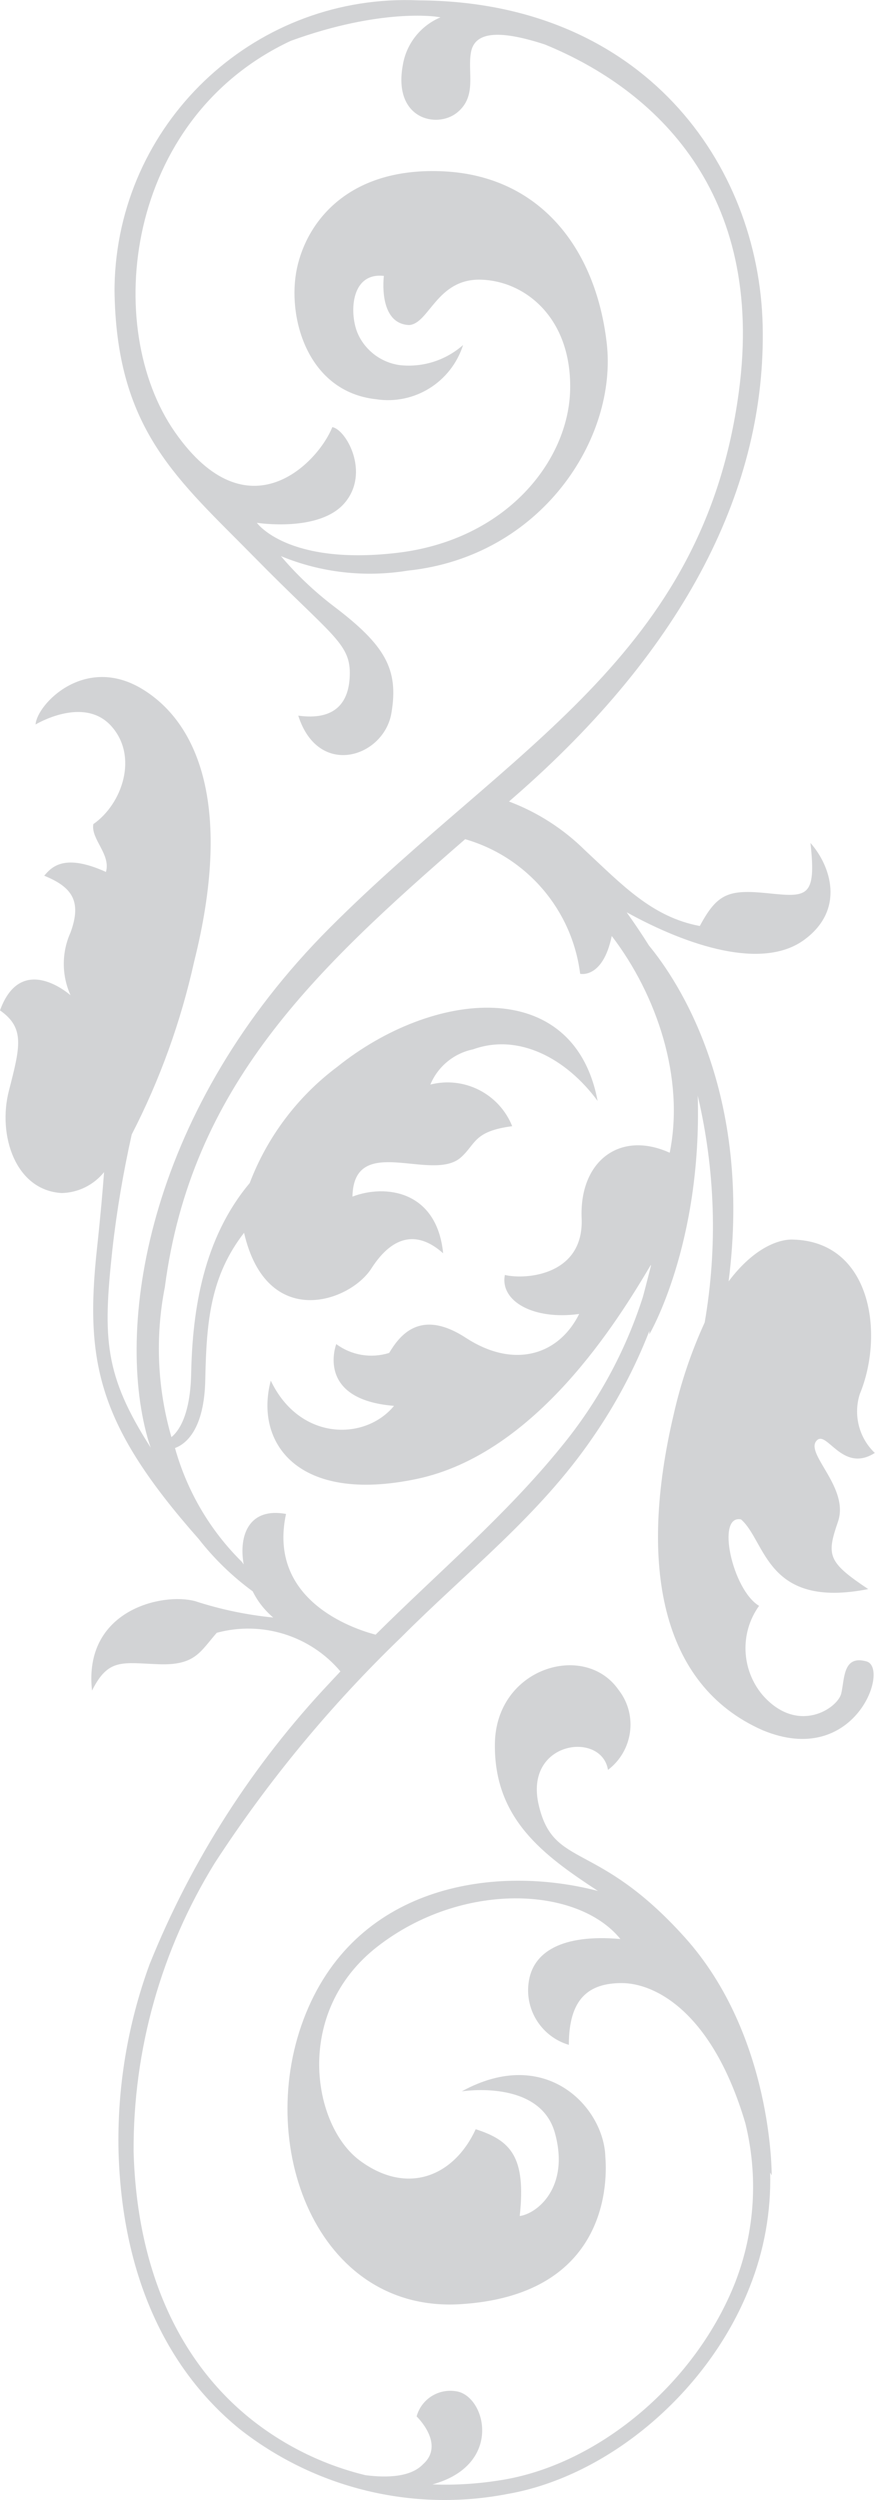 <?xml version="1.0" encoding="UTF-8"?>
<svg id="a" data-name="圖層 1" xmlns="http://www.w3.org/2000/svg" viewBox="0 0 46.5 132.75">
  <path id="b" data-name="Path 601" fill="#d2d3d5" d="m6.09,15.67c.16,7.24,3.41,9.83,7.42,13.91,4.01,4.08,5.08,4.55,5.08,6.15s-.8,2.54-2.74,2.27c1.07,3.35,4.55,2.21,4.95-.13s-.33-3.61-3.08-5.69c-1.02-.78-1.96-1.67-2.79-2.65,2.13.88,4.46,1.14,6.74.77,7.09-.74,11.17-7.02,10.57-12.11s-3.61-8.83-8.63-9.09-7.29,2.61-7.83,5.15.53,6.55,4.21,6.95c2.04.31,3.99-.91,4.62-2.88-.92.81-2.13,1.2-3.35,1.07-.98-.13-1.82-.75-2.23-1.64-.47-1.02-.44-3.3,1.37-3.1,0,0-.33,2.54,1.34,2.61,1.07-.07,1.47-2.47,3.81-2.41s4.82,2.01,4.75,5.82-3.41,8.02-9.23,8.69-7.42-1.6-7.42-1.6c0,0,3.34.53,4.68-1.07s.07-3.88-.67-4.01c-.74,1.87-4.48,5.82-8.36.27S6.62,6.31,15.45,2.17c4.81-1.75,7.76-1.28,7.76-1.28l.2.03c-1.05.44-1.81,1.39-2,2.52-.54,2.88,1.8,3.41,2.88,2.54s.54-2.14.74-3.21c.19-1.02,1.34-1.25,3.92-.41,5.88,2.4,11.72,7.86,10.32,18.4-1.87,14.11-12.17,18.93-21.73,28.49s-11.44,20.87-9.7,27.09c.05.18.11.35.17.53-2.47-3.86-2.55-5.78-2.04-10.5.23-2.06.58-4.11,1.03-6.13,1.5-2.91,2.61-5.99,3.32-9.19,2.01-8.02.33-12.57-2.74-14.45s-5.62.8-5.69,1.87c0,0,2.54-1.54,4.01.07s.6,4.15-.94,5.22c-.14.8.94,1.6.67,2.54-2.21-1-2.88-.27-3.28.2,1.47.6,2.01,1.34,1.4,3.01-.48,1.06-.48,2.28,0,3.34,0,0-2.61-2.34-3.75.8,1.34.94,1.07,1.94.47,4.28s.34,5.28,2.81,5.42c.88-.02,1.7-.43,2.25-1.11-.07.93-.18,2.25-.38,4.09-.65,6.05.09,9.37,5.41,15.39.82,1.05,1.79,1.99,2.87,2.78.26.53.63,1,1.09,1.39-1.41-.14-2.8-.43-4.15-.87-1.74-.47-5.95.47-5.48,4.75.87-1.74,1.61-1.47,3.55-1.4s2.2-.67,3.08-1.67c2.4-.65,4.97.15,6.57,2.05-.18.2-.37.39-.55.59-4.1,4.34-7.36,9.42-9.59,14.96-1.17,3.19-1.73,6.57-1.65,9.96.18,6.34,2.4,11.42,6.41,14.7,4.02,3.17,9.22,4.44,14.25,3.47,5.41-.94,10.71-5.46,12.88-10.99.77-1.93,1.14-4,1.09-6.08.08.15.08.15.08.15,0,0,.07-7.43-4.62-12.64s-6.96-3.61-7.76-7.02,3.34-3.95,3.68-1.87c1.32-1,1.59-2.88.6-4.2-.02-.03-.04-.05-.06-.08-1.81-2.54-6.49-1.14-6.55,2.88s2.61,5.95,5.48,7.83c-5.35-1.4-12.71-.4-15.52,6.49s.55,15.93,8.22,15.45c7.56-.47,7.83-6.08,7.69-7.82-.07-2.61-3.14-5.95-7.63-3.48,0,0,4.15-.67,4.95,2.21s-.94,4.28-1.87,4.41c.34-3.14-.47-4.01-2.34-4.61-1.14,2.48-3.61,3.54-6.15,1.67s-3.55-7.89.93-11.37,10.63-3.21,12.91-.4c-3.08-.27-4.68.67-4.88,2.34-.19,1.47.72,2.86,2.14,3.28,0-2.47,1.07-3.28,2.81-3.28s4.81,1.49,6.57,7.44c.69,2.8.51,5.74-.53,8.43-2.07,5.28-7.12,9.59-12.26,10.49-1.27.22-2.55.31-3.84.26,3.81-1.04,2.83-4.76,1.23-4.95-.93-.14-1.82.43-2.07,1.34,0,0,1.54,1.47.34,2.54-.65.68-1.89.73-3.06.58-2.27-.55-4.39-1.6-6.2-3.07-3.83-3.13-5.95-8.01-6.12-14.11-.03-5.41,1.47-10.72,4.31-15.32,2.84-4.37,6.17-8.39,9.92-12,3.5-3.51,7.33-6.45,10.17-10.6,1.22-1.76,2.23-3.66,3.01-5.66,0,.12,0,.18,0,.18,0,0,2.8-4.75,2.57-12.67.93,3.95,1.06,8.04.37,12.04-.72,1.57-1.27,3.21-1.65,4.89-1.87,7.94-.71,14.36,4.72,16.76,4.91,2.05,6.78-3.3,5.53-3.65s-1.16.89-1.34,1.69-2.32,2.23-4.19.09c-1.13-1.35-1.21-3.3-.18-4.73-1.42-.85-2.3-4.86-.96-4.59,1.34,1.16,1.32,4.77,6.76,3.7-2.14-1.43-2.23-1.78-1.61-3.57s-1.7-3.57-1.16-4.28,1.36,1.74,3.12.62c-.84-.8-1.15-2.01-.8-3.12,1.32-3.19.62-8.12-3.57-8.21-.71-.02-2.04.41-3.4,2.22,1.28-10.02-2.67-15.94-4.23-17.83-.37-.59-.76-1.17-1.19-1.77,3.28,1.81,7.22,3.08,9.43,1.47s1.41-3.95.34-5.15c.33,2.94-.2,2.88-2.27,2.67s-2.68,0-3.61,1.74c-2.54-.47-4.15-2.21-6.09-4.01-1.15-1.14-2.53-2.03-4.05-2.6l.24-.21c9.16-7.96,13.44-16.52,13.24-25.08S34.18.08,22.27.02C13.73-.37,6.49,6.24,6.1,14.78c-.01.29-.02.59-.01.88m24.75,36.05s1.2.27,1.67-2.01c2.41,3.15,3.88,7.56,3.08,11.51-2.67-1.21-4.81.47-4.68,3.48s-2.94,3.28-4.08,3.01c-.27,1.4,1.54,2.41,3.95,2.07-1.14,2.27-3.55,2.88-6.02,1.27s-3.55-.07-4.08.8c-.96.3-2,.13-2.81-.47,0,0-1.14,2.94,3.07,3.28-1.54,1.87-5.02,1.87-6.55-1.34-.87,3.28,1.4,6.56,7.76,5.22s10.7-8.43,12.44-11.37v.07c-.2.79-.41,1.59-.43,1.65-.93,2.9-2.4,5.59-4.33,7.94-2.95,3.64-6.55,6.68-9.87,9.98-1.26-.33-5.74-1.86-4.76-6.41-1.94-.36-2.53,1.1-2.25,2.68l-.1-.14c-1.69-1.67-2.91-3.75-3.55-6.04.57-.21,1.56-.97,1.61-3.65.06-3.13.29-5.49,2.06-7.78,1.2,5.2,5.61,3.7,6.77,1.89,1.2-1.87,2.54-1.94,3.81-.8-.33-3.34-3.08-3.68-4.82-3.01.07-3.41,4.21-.74,5.75-2.07.82-.72.67-1.4,2.74-1.67-.69-1.72-2.55-2.67-4.35-2.21.4-.96,1.25-1.66,2.27-1.87,2.41-.87,4.95.47,6.62,2.74-1.27-6.69-8.76-5.89-13.84-1.81-2.1,1.57-3.72,3.72-4.65,6.17-2.47,2.94-3.04,6.75-3.11,10.08-.04,2.3-.7,3.13-1.05,3.41-.75-2.59-.87-5.32-.35-7.96,1.39-10.65,7.93-16.82,15.96-23.79,3.28.95,5.68,3.75,6.11,7.14"/>
</svg>